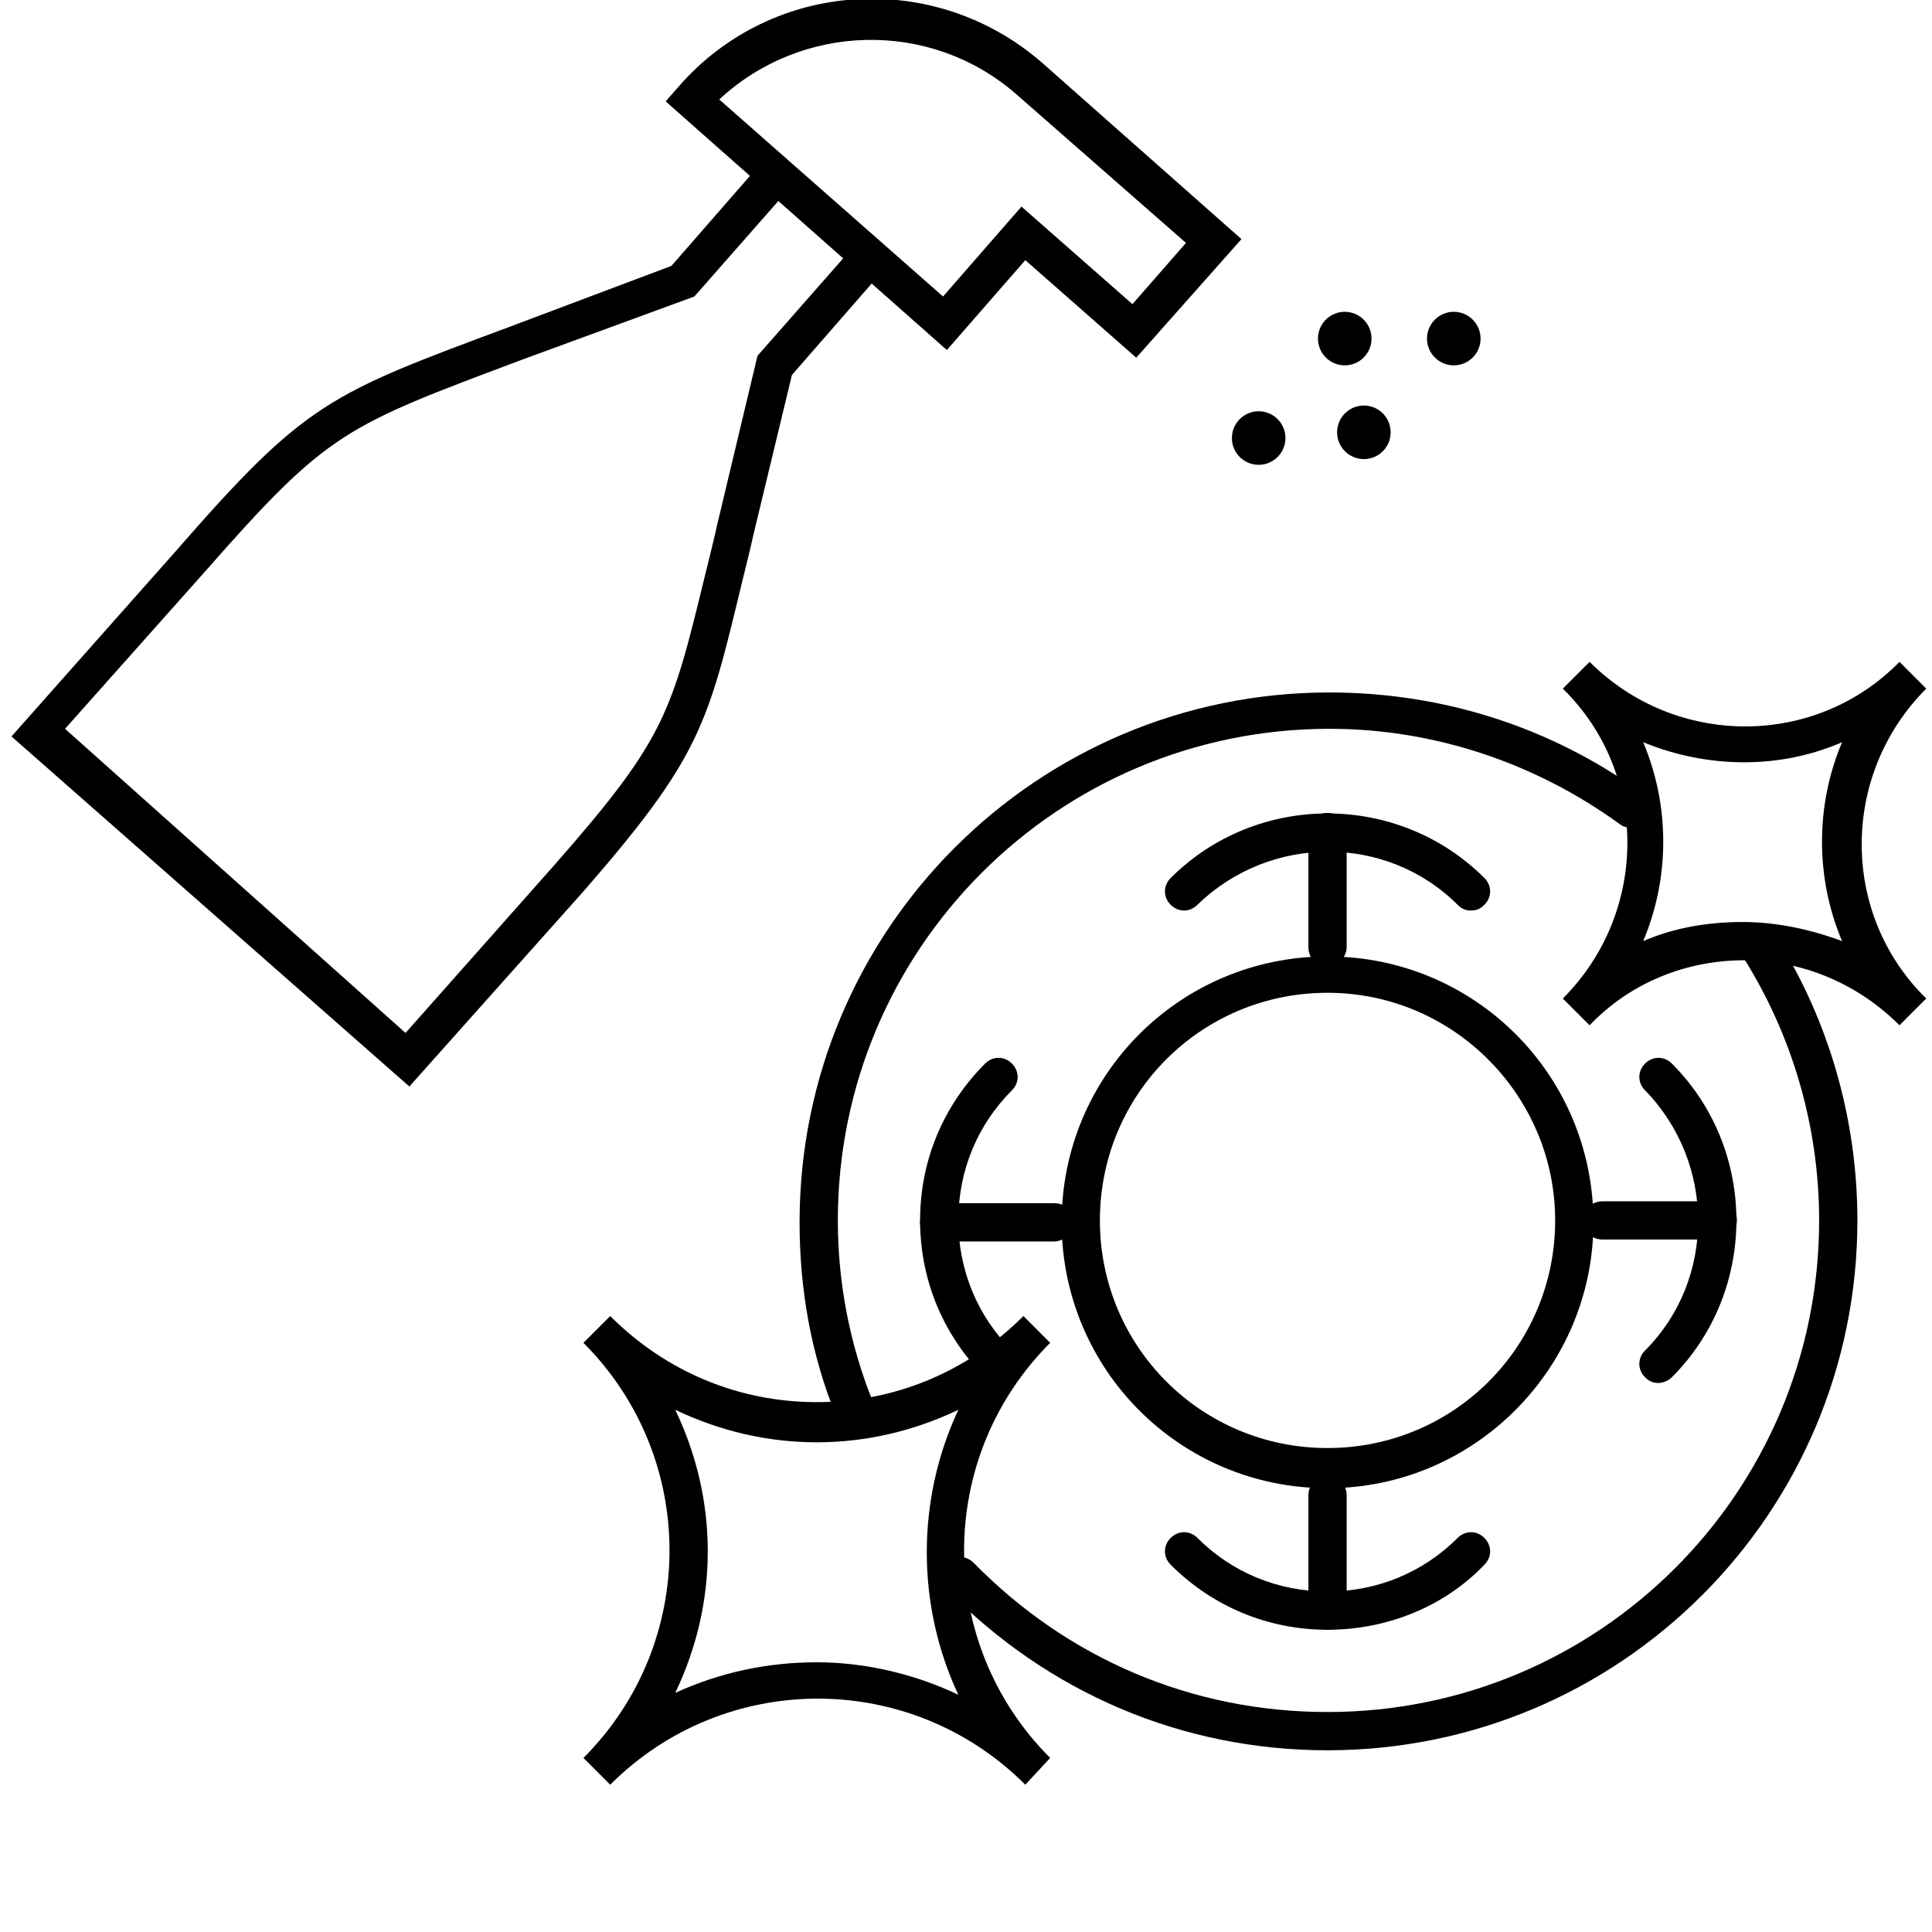 <?xml version="1.0" encoding="UTF-8"?>
<!-- Generator: Adobe Illustrator 26.0.3, SVG Export Plug-In . SVG Version: 6.00 Build 0)  -->
<svg xmlns="http://www.w3.org/2000/svg" xmlns:xlink="http://www.w3.org/1999/xlink" version="1.1" x="0px" y="0px" viewBox="0 0 101 101" xml:space="preserve">
<g id="PFADE">
	<g id="BAUXIT">
		<g id="BAUXIT_V1" display="none">
		</g>
		<g id="BAUXIT_V2">
		</g>
	</g>
	<g id="ALUMINIUMOXID">
	</g>
	<g id="PRIMÄRALU">
	</g>
	<g id="STRANGPRESSEN">
	</g>
	<g id="Ebene_8">
	</g>
	<g id="REYCLING">
	</g>
</g>
<g id="LOGOS_NEU">
	<g id="Korrossionsschutz">
	</g>
	<g id="Umweltschutz">
	</g>
	<g id="WIDERSTAND">
	</g>
</g>
<g id="Ebene_22">
	<g>
		<g>
			<g>
				<path d="M21.4,56.8L0.6,38.5l8.6-9.7c6.8-7.8,8-8.2,17.4-11.7l8.5-3.2l4.8-5.5l1.5,1.3l-5.1,5.8l-9,3.3      c-9.3,3.5-10.1,3.7-16.6,11.1l-7.3,8.2L21.2,54l7.8-8.8c5.8-6.6,6.1-7.9,7.9-15.3c0.2-0.8,0.4-1.6,0.6-2.5l2.1-8.8l5.1-5.8      l1.5,1.3l-4.8,5.5l-2,8.3c-0.2,0.9-0.4,1.7-0.6,2.5c-1.8,7.5-2.2,9.2-8.3,16.2L21.4,56.8z"></path>
			</g>
			<g>
				<path d="M59.4,18.7l-5.8-5.1l-4.1,4.7L34.8,5.3l0.7-0.8c4.9-5.6,13.4-6.1,19-1.2l10.4,9.2L59.4,18.7z M53.4,10.8l5.8,5.1      l2.8-3.2l-8.9-7.8c-4.5-3.9-11.2-3.7-15.5,0.3l11.7,10.3L53.4,10.8z"></path>
			</g>
		</g>
		<g>
			<g>
				<circle cx="70.3" cy="17.7" r="1.4"></circle>
			</g>
			<g>
				<circle cx="76" cy="17.7" r="1.4"></circle>
			</g>
		</g>
		<g>
			<g>
				<circle cx="65.8" cy="22.9" r="1.4"></circle>
			</g>
		</g>
		<g>
			<g>
				<circle cx="71.3" cy="22.6" r="1.4"></circle>
			</g>
		</g>
	</g>
	<g>
		<g>
			<path d="M99.3,53.6c-2.2-2.2-5.1-3.4-8.1-3.4c-3.1,0-6,1.2-8.1,3.4l-1.4-1.4c4.5-4.5,4.5-11.8,0-16.2l1.4-1.4     c4.5,4.5,11.8,4.5,16.2,0l1.4,1.4c-4.5,4.5-4.5,11.8,0,16.2L99.3,53.6z M85.9,38.8c1.4,3.3,1.4,7.1,0,10.4c1.6-0.7,3.4-1,5.2-1     c0,0,0,0,0,0c1.8,0,3.6,0.4,5.2,1c-1.4-3.3-1.4-7.1,0-10.4C93.1,40.2,89.3,40.2,85.9,38.8z"></path>
		</g>
		<g>
			<path d="M53.6,93.3c-6-6-15.7-6-21.7,0l-1.4-1.4c6-6,6-15.7,0-21.7l1.4-1.4c2.9,2.9,6.7,4.5,10.8,4.5c4.1,0,7.9-1.6,10.8-4.5     l1.4,1.4c-6,6-6,15.7,0,21.7L53.6,93.3z M42.7,86.9c2.5,0,5.1,0.6,7.4,1.7c-2.2-4.7-2.2-10.2,0-14.9c-2.3,1.1-4.8,1.7-7.4,1.7     c-2.6,0-5.1-0.6-7.4-1.7c1.1,2.3,1.7,4.8,1.7,7.4c0,2.6-0.6,5.1-1.7,7.4C37.7,87.4,40.2,86.9,42.7,86.9z"></path>
		</g>
		<g>
			<g>
				<path d="M69.4,77.8c-7.7,0-13.9-6.2-13.9-13.9c0-7.7,6.2-13.9,13.9-13.9c7.7,0,13.9,6.2,13.9,13.9      C83.3,71.5,77.1,77.8,69.4,77.8z M69.4,51.9c-6.6,0-11.9,5.3-11.9,11.9c0,6.6,5.3,11.9,11.9,11.9c6.6,0,11.9-5.3,11.9-11.9      C81.3,57.3,76,51.9,69.4,51.9z"></path>
			</g>
			<g>
				<g>
					<path d="M76.9,47.6c-0.3,0-0.5-0.1-0.7-0.3c-3.7-3.7-9.8-3.7-13.6,0c-0.4,0.4-1,0.4-1.4,0c-0.4-0.4-0.4-1,0-1.4       c4.5-4.5,11.9-4.5,16.4,0c0.4,0.4,0.4,1,0,1.4C77.4,47.5,77.2,47.6,76.9,47.6z"></path>
				</g>
				<g>
					<path d="M69.4,85.2c-3.1,0-6-1.2-8.2-3.4c-0.4-0.4-0.4-1,0-1.4c0.4-0.4,1-0.4,1.4,0c1.8,1.8,4.2,2.8,6.8,2.8s5-1,6.8-2.8       c0.4-0.4,1-0.4,1.4,0c0.4,0.4,0.4,1,0,1.4C75.5,84,72.5,85.2,69.4,85.2z"></path>
				</g>
				<g>
					<path d="M86.7,72.3c-0.3,0-0.5-0.1-0.7-0.3c-0.4-0.4-0.4-1,0-1.4c3.7-3.7,3.7-9.8,0-13.6c-0.4-0.4-0.4-1,0-1.4       c0.4-0.4,1-0.4,1.4,0c4.5,4.5,4.5,11.9,0,16.4C87.2,72.2,86.9,72.3,86.7,72.3z"></path>
				</g>
				<g>
					<path d="M52.2,72.3c-0.3,0-0.5-0.1-0.7-0.3c-2.2-2.2-3.4-5.1-3.4-8.2c0-3.1,1.2-6,3.4-8.2c0.4-0.4,1-0.4,1.4,0       c0.4,0.4,0.4,1,0,1.4c-1.8,1.8-2.8,4.2-2.8,6.8s1,5,2.8,6.8c0.4,0.4,0.4,1,0,1.4C52.7,72.2,52.5,72.3,52.2,72.3z"></path>
				</g>
				<g>
					<path d="M69.4,50.5c-0.6,0-1-0.4-1-1v-6c0-0.6,0.4-1,1-1s1,0.4,1,1v6C70.4,50,70,50.5,69.4,50.5z"></path>
				</g>
				<g>
					<path d="M55.1,64.9h-6c-0.6,0-1-0.4-1-1s0.4-1,1-1h6c0.6,0,1,0.4,1,1S55.6,64.9,55.1,64.9z"></path>
				</g>
				<g>
					<path d="M89.8,64.8h-6c-0.6,0-1-0.4-1-1s0.4-1,1-1h6c0.6,0,1,0.4,1,1S90.3,64.8,89.8,64.8z"></path>
				</g>
				<g>
					<path d="M69.4,85.2c-0.6,0-1-0.4-1-1v-6c0-0.6,0.4-1,1-1s1,0.4,1,1v6C70.4,84.7,70,85.2,69.4,85.2z"></path>
				</g>
			</g>
			<g>
				<path d="M69.4,91.5c-7.6,0-14.6-3-19.9-8.4c-0.4-0.4-0.4-1,0-1.4c0.4-0.4,1-0.4,1.4,0c4.9,5,11.4,7.8,18.5,7.8      c14.2,0,25.7-11.5,25.7-25.7c0-4.9-1.4-9.7-4-13.8c-0.3-0.5-0.2-1.1,0.3-1.4c0.5-0.3,1.1-0.2,1.4,0.3c2.8,4.4,4.3,9.6,4.3,14.9      C97.1,79.1,84.7,91.5,69.4,91.5z"></path>
			</g>
			<g>
				<path d="M44.6,74.6c-0.4,0-0.8-0.2-0.9-0.6c-1.3-3.2-1.9-6.6-1.9-10.1c0-15.3,12.4-27.7,27.7-27.7c5.9,0,11.6,1.8,16.4,5.3      c0.4,0.3,0.5,1,0.2,1.4c-0.3,0.4-1,0.5-1.4,0.2c-4.4-3.2-9.7-5-15.2-5c-14.2,0-25.7,11.5-25.7,25.7c0,3.2,0.6,6.4,1.8,9.4      c0.2,0.5-0.1,1.1-0.6,1.3C44.8,74.6,44.7,74.6,44.6,74.6z"></path>
			</g>
		</g>
	</g>
</g>
<g id="Light">
</g>
<g id="UMGEWANDELT">
	<g id="BAUXIT_1_" display="none">
	</g>
	<g id="ALUMINIUMOXID_1_" display="none">
	</g>
	<g id="PRIMÄRALU_1_" display="none">
	</g>
	<g id="STRANGPRESSEN_1_" display="none">
		<g id="V2">
		</g>
	</g>
	<g id="RECYCLING" display="none">
	</g>
</g>
</svg>
